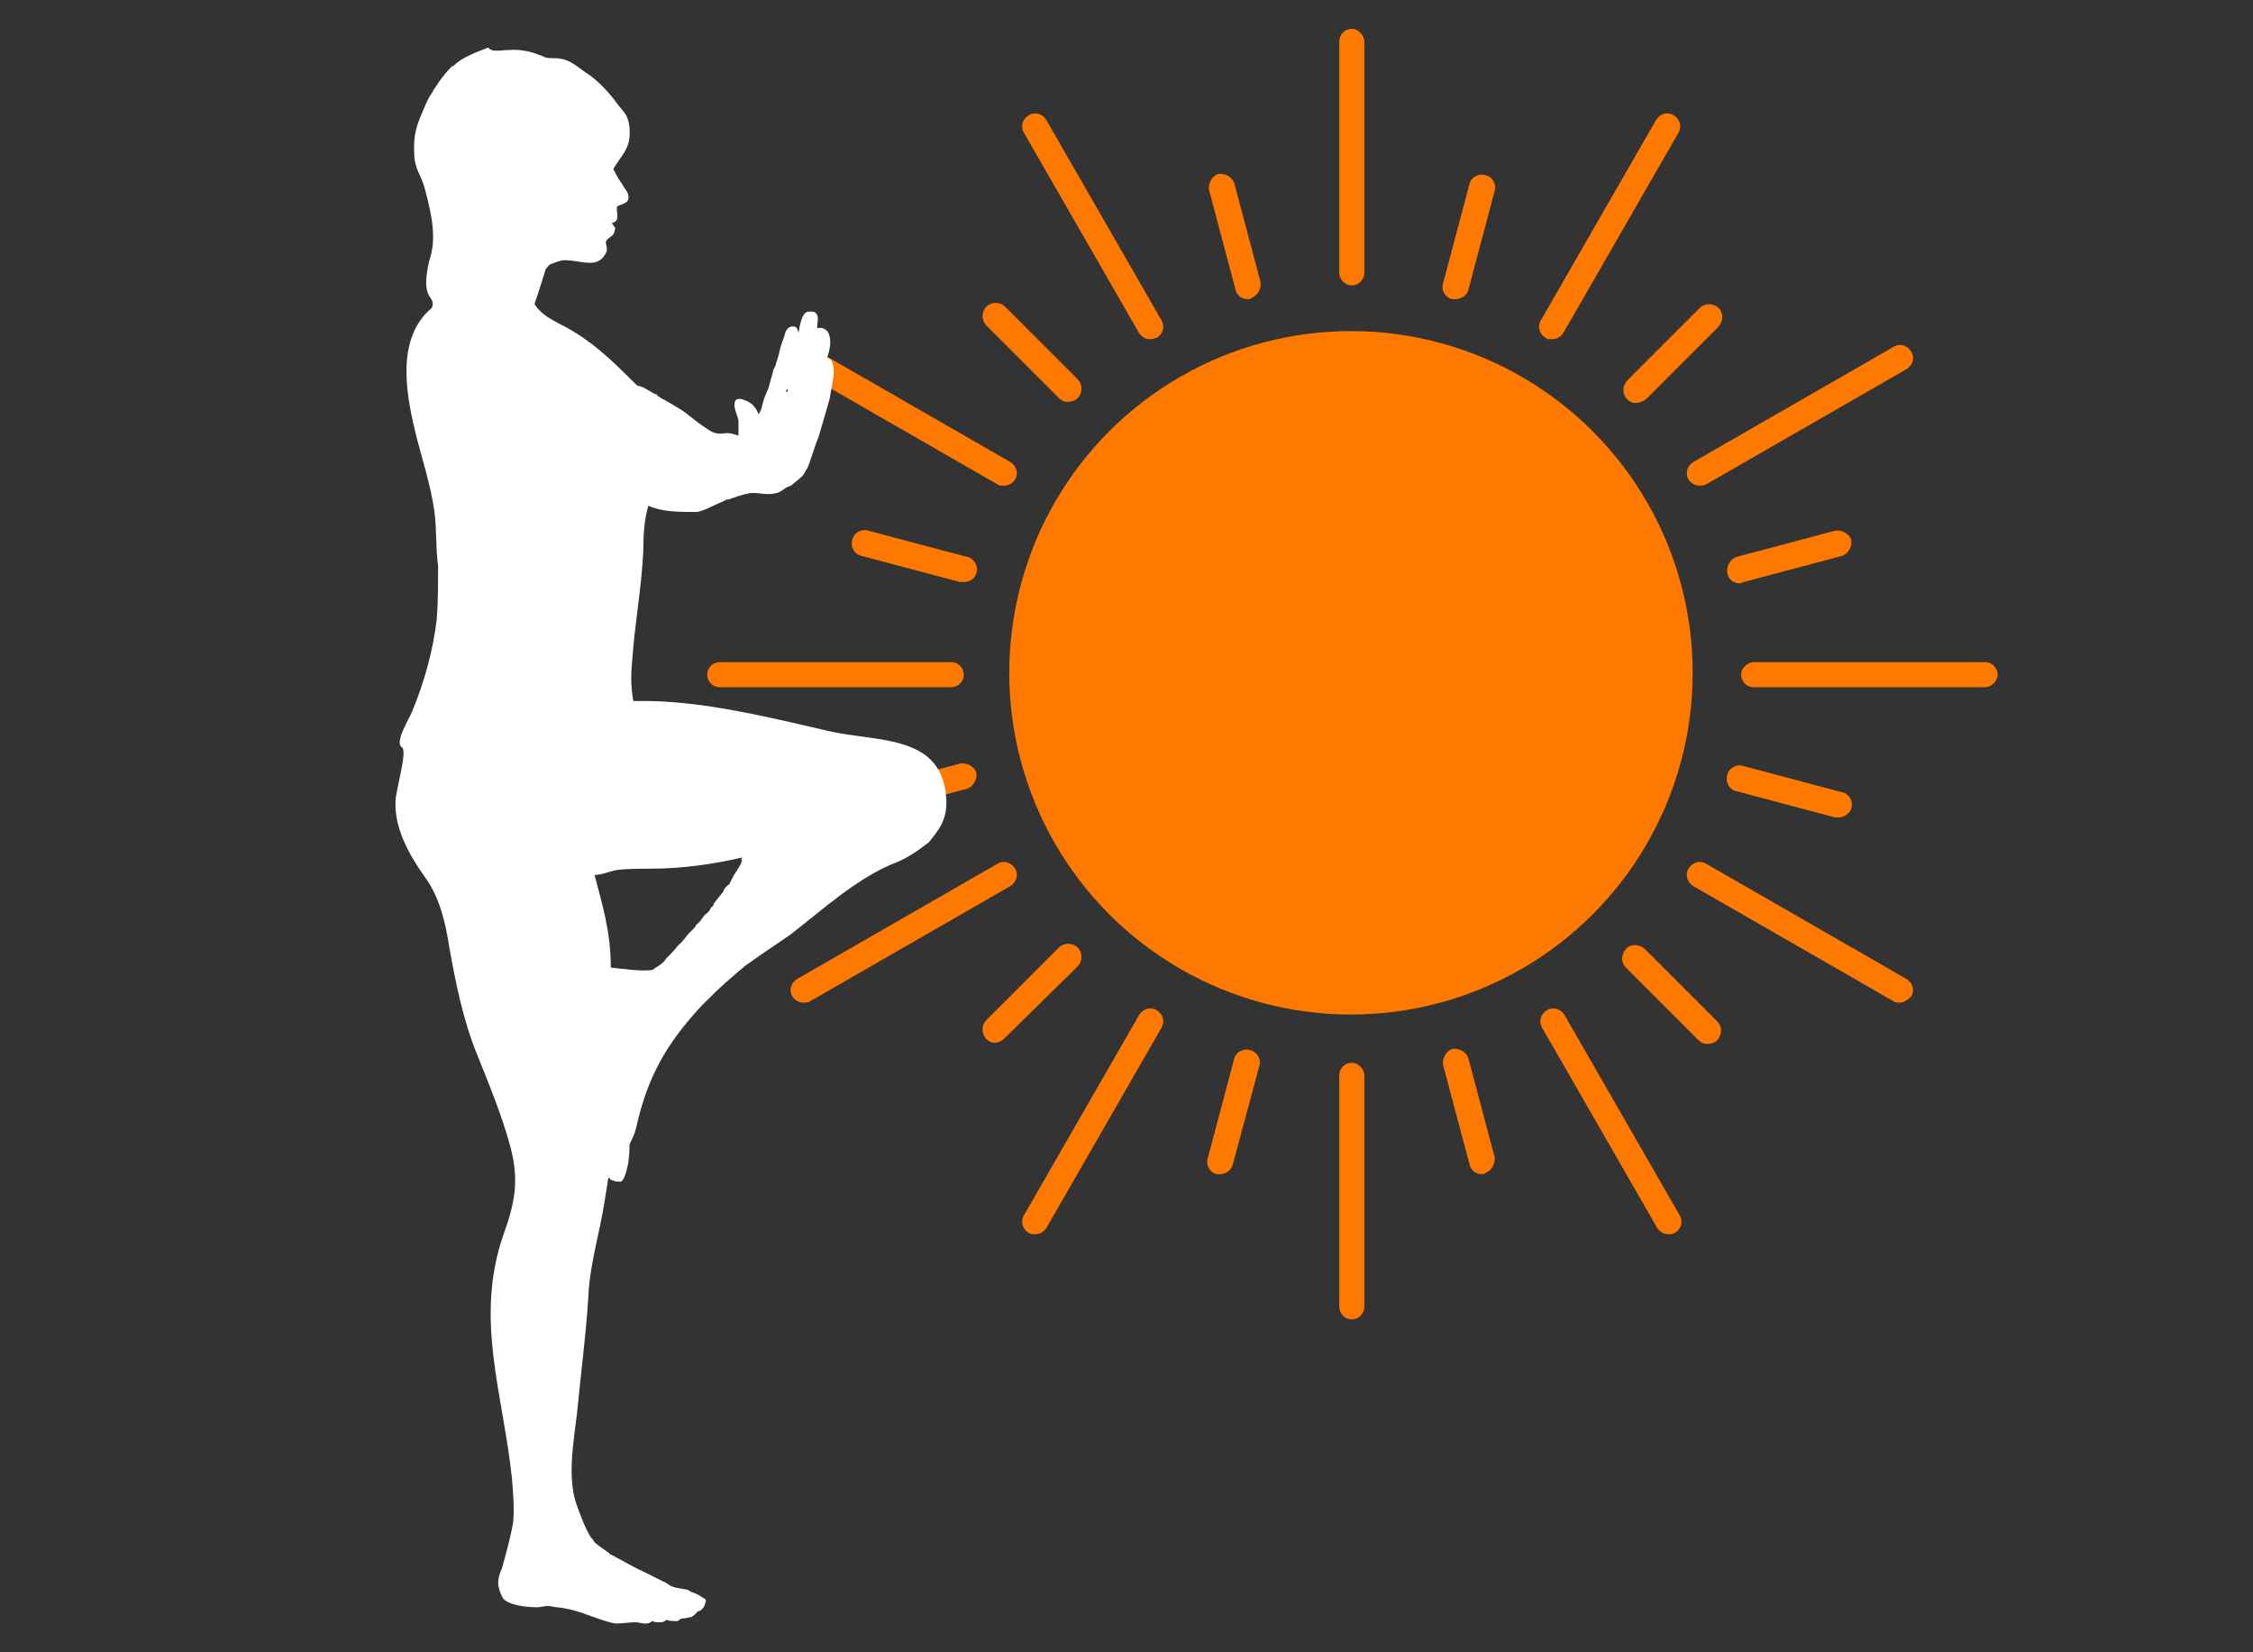 <?xml version="1.0" encoding="utf-8"?>
<!-- Generator: Adobe Illustrator 26.0.3, SVG Export Plug-In . SVG Version: 6.00 Build 0)  -->
<svg version="1.1" xmlns="http://www.w3.org/2000/svg" xmlns:xlink="http://www.w3.org/1999/xlink" x="0px" y="0px"
	 viewBox="0 0 180 132" style="enable-background:new 0 0 180 132;" xml:space="preserve">
<rect x="0" y="0" width="180" height="132" fill="#333333" stroke="none"/>
<style type="text/css">
	.st0{fill:#FF7900;}
	.st1{fill-rule:evenodd;clip-rule:evenodd;fill:#FFFFFF;}
</style>
<g id="Calque_6">
	<g>
		<ellipse transform="matrix(0.53 -0.848 0.848 0.53 5.071 116.82)" class="st0" cx="108" cy="53.8" rx="27.3" ry="27.3"/>
		<path class="st0" d="M108,22.8c-0.6,0-1-0.5-1-1V3.3c0-0.6,0.5-1,1-1s1,0.5,1,1v18.5C109,22.3,108.6,22.8,108,22.8z"/>
		<path class="st0" d="M116.3,23.9c-0.1,0-0.2,0-0.3,0c-0.5-0.1-0.9-0.7-0.7-1.3l2.1-7.9c0.1-0.5,0.7-0.9,1.3-0.7
			c0.5,0.1,0.9,0.7,0.7,1.3l-2.1,7.9C117.2,23.6,116.7,23.9,116.3,23.9z"/>
		<path class="st0" d="M130.7,32.2c-0.3,0-0.5-0.1-0.7-0.3c-0.4-0.4-0.4-1,0-1.5l5.8-5.8c0.4-0.4,1.1-0.4,1.5,0s0.4,1,0,1.5
			l-5.8,5.8C131.2,32.1,130.9,32.2,130.7,32.2z"/>
		<path class="st0" d="M139,46.6c-0.5,0-0.9-0.3-1-0.8c-0.1-0.5,0.2-1.1,0.7-1.3l7.9-2.1c0.5-0.1,1.1,0.2,1.3,0.7
			c0.1,0.5-0.2,1.1-0.7,1.3l-7.9,2.1C139.1,46.6,139.1,46.6,139,46.6z"/>
		<path class="st0" d="M146.9,65.3c-0.1,0-0.2,0-0.3,0l-7.9-2.1c-0.5-0.1-0.9-0.7-0.7-1.3c0.1-0.5,0.7-0.9,1.3-0.7l7.9,2.1
			c0.5,0.1,0.9,0.7,0.7,1.3C147.8,65,147.3,65.3,146.9,65.3z"/>
		<path class="st0" d="M136.4,83.4c-0.3,0-0.5-0.1-0.7-0.3l-5.8-5.8c-0.4-0.4-0.4-1,0-1.5c0.4-0.4,1-0.4,1.5,0l5.8,5.8
			c0.4,0.4,0.4,1,0,1.5C137,83.3,136.7,83.4,136.4,83.4z"/>
		<path class="st0" d="M118.4,93.8c-0.5,0-0.9-0.3-1-0.8l-2.1-7.9c-0.1-0.5,0.2-1.1,0.7-1.3c0.5-0.1,1.1,0.2,1.3,0.7l2.1,7.9
			c0.1,0.5-0.2,1.1-0.7,1.3C118.6,93.8,118.5,93.8,118.4,93.8z"/>
		<path class="st0" d="M97.5,93.8c-0.1,0-0.2,0-0.3,0c-0.5-0.1-0.9-0.7-0.7-1.3l2.1-7.9c0.1-0.5,0.7-0.9,1.3-0.7
			c0.5,0.1,0.9,0.7,0.7,1.3L98.5,93C98.4,93.4,98,93.8,97.5,93.8z"/>
		<path class="st0" d="M79.5,83.3c-0.3,0-0.5-0.1-0.7-0.3c-0.4-0.4-0.4-1.1,0-1.5l5.8-5.8c0.4-0.4,1.1-0.4,1.5,0
			c0.4,0.4,0.4,1.1,0,1.5L80.2,83C80,83.2,79.7,83.3,79.5,83.3z"/>
		<path class="st0" d="M69.1,65.2c-0.5,0-0.9-0.3-1-0.8c-0.1-0.5,0.2-1.1,0.7-1.3l7.9-2.1c0.5-0.1,1.1,0.2,1.3,0.7
			c0.1,0.5-0.2,1.1-0.7,1.3l-7.9,2.1C69.2,65.2,69.2,65.2,69.1,65.2z"/>
		<path class="st0" d="M77,46.5c-0.1,0-0.2,0-0.3,0l-7.9-2.1c-0.5-0.1-0.9-0.7-0.7-1.3c0.1-0.5,0.7-0.9,1.3-0.7l7.9,2.1
			c0.5,0.1,0.9,0.7,0.7,1.3C77.9,46.2,77.5,46.5,77,46.5z"/>
		<path class="st0" d="M85.3,32.1c-0.3,0-0.5-0.1-0.7-0.3L78.8,26c-0.4-0.4-0.4-1.1,0-1.5s1.1-0.4,1.5,0l5.8,5.8
			c0.4,0.4,0.4,1.1,0,1.5C85.9,32,85.6,32.1,85.3,32.1z"/>
		<path class="st0" d="M99.7,23.9c-0.5,0-0.9-0.3-1-0.8l-2.1-7.9c-0.1-0.5,0.2-1.1,0.7-1.3c0.5-0.1,1.1,0.2,1.3,0.7l2.1,7.9
			c0.1,0.5-0.2,1.1-0.7,1.3C99.9,23.9,99.8,23.9,99.7,23.9z"/>
		<path class="st0" d="M124,27.1c-0.2,0-0.4,0-0.5-0.1c-0.5-0.3-0.7-0.9-0.4-1.4l9.2-16c0.3-0.5,0.9-0.7,1.4-0.4
			c0.5,0.3,0.7,0.9,0.4,1.4l-9.2,16C124.7,26.9,124.4,27.1,124,27.1z"/>
		<path class="st0" d="M135.8,38.8c-0.4,0-0.7-0.2-0.9-0.5c-0.3-0.5-0.1-1.1,0.4-1.4l16-9.2c0.5-0.3,1.1-0.1,1.4,0.4
			c0.3,0.5,0.1,1.1-0.4,1.4l-16,9.2C136.1,38.8,135.9,38.8,135.8,38.8z"/>
		<path class="st0" d="M140.1,54.9c-0.6,0-1-0.5-1-1s0.5-1,1-1l18.5,0c0.6,0,1,0.5,1,1s-0.5,1-1,1L140.1,54.9z"/>
		<path class="st0" d="M151.8,80.1c-0.2,0-0.4,0-0.5-0.1l-16-9.2c-0.5-0.3-0.7-0.9-0.4-1.4c0.3-0.5,0.9-0.7,1.4-0.4l16,9.2
			c0.5,0.3,0.7,0.9,0.4,1.4C152.4,79.9,152.1,80.1,151.8,80.1z"/>
		<path class="st0" d="M133.3,98.6c-0.4,0-0.7-0.2-0.9-0.5l-9.2-16c-0.3-0.5-0.1-1.1,0.4-1.4c0.5-0.3,1.1-0.1,1.4,0.4l9.2,16
			c0.3,0.5,0.1,1.1-0.4,1.4C133.6,98.6,133.4,98.6,133.3,98.6z"/>
		<path class="st0" d="M108,105.4c-0.6,0-1-0.5-1-1l0-18.5c0-0.6,0.5-1,1-1s1,0.5,1,1l0,18.5C109,104.9,108.6,105.4,108,105.4z"/>
		<path class="st0" d="M82.7,98.6c-0.2,0-0.4,0-0.5-0.1c-0.5-0.3-0.7-0.9-0.4-1.4l9.2-16c0.3-0.5,0.9-0.7,1.4-0.4s0.7,0.9,0.4,1.4
			l-9.2,16C83.4,98.4,83.1,98.6,82.7,98.6z"/>
		<path class="st0" d="M64.2,80.1c-0.4,0-0.7-0.2-0.9-0.5c-0.3-0.5-0.1-1.1,0.4-1.4l16-9.2c0.5-0.3,1.1-0.1,1.4,0.4s0.1,1.1-0.4,1.4
			l-16,9.2C64.6,80.1,64.4,80.1,64.2,80.1z"/>
		<path class="st0" d="M57.5,54.9c-0.6,0-1-0.5-1-1c0-0.6,0.5-1,1-1l18.5,0c0,0,0,0,0,0c0.6,0,1,0.5,1,1c0,0.6-0.5,1-1,1L57.5,54.9
			C57.5,54.9,57.5,54.9,57.5,54.9z"/>
		<path class="st0" d="M80.2,38.8c-0.2,0-0.4,0-0.5-0.1l-16-9.2c-0.5-0.3-0.7-0.9-0.4-1.4c0.3-0.5,0.9-0.7,1.4-0.4l16,9.2
			c0.5,0.3,0.7,0.9,0.4,1.4C80.9,38.6,80.6,38.8,80.2,38.8z"/>
		<path class="st0" d="M91.9,27.1c-0.4,0-0.7-0.2-0.9-0.5l-9.2-16c-0.3-0.5-0.1-1.1,0.4-1.4c0.5-0.3,1.1-0.1,1.4,0.4l9.2,16
			c0.3,0.5,0.1,1.1-0.4,1.4C92.3,27,92.1,27.1,91.9,27.1z"/>
	</g>
</g>
<g id="Calque_4">
	<g>
		<path class="st1" d="M49,13.5c0.2,0.4,0.4,0.8,0.7,1.2c0.2,0.4,0.6,0.7,0.5,1.2c-0.1,0.4-0.6,0.4-0.9,0.6
			c-0.1,0.4,0.3,1.2-0.4,1.3c0,0.2,0.4,0.4,0.2,0.6c0,0.5-0.5,0.5-0.7,0.9c0,0.3,0.2,0.7,0,0.9c-0.1,0.3-0.4,0.6-0.7,0.7
			c-0.7,0.3-1.9-0.2-2.8-0.1c-0.4,0.1-0.6,0.2-0.9,0.3c-0.2,0.1-0.3,0.3-0.4,0.4c-0.3,1-0.6,1.9-0.9,2.8c0.8,1.2,2.1,1.5,3.3,2.3
			c1.8,1.1,3.4,2.7,4.9,4.2c0.6,0.1,1,0.5,1.5,0.7c0.1,0,0.1,0,0.1,0.1c0,0,0.2,0.1,0.3,0.2c0.4,0.2,0.9,0.5,1.4,0.8
			c0.7,0.4,1.4,1.1,2.2,1.6c0.3,0.2,0.6,0.4,0.8,0.4c0.3,0.1,0.6,0,0.9,0c0.3,0,0.6,0.1,0.9,0.2c0-0.3,0-0.8,0-1.2
			c-0.1-0.5-0.4-1-0.3-1.4c0-0.3,0.3-0.4,0.6-0.3c0.7,0.2,1.1,0.6,1.3,1.2c0.3-0.4,0.3-0.9,0.5-1.4c0.1-0.2,0.2-0.5,0.3-0.7
			c0-0.1,0.1-0.3,0.1-0.4c0.1-0.3,0.2-0.7,0.3-1.1c0.1-0.2,0.2-0.3,0.2-0.5c0.2-0.4,0.3-1.2,0.5-1.7c0.2-0.4,0.2-1.1,0.7-1.2
			c0.5-0.1,0.5,0.2,0.6,0.5c0.1-0.7,0.3-1.7,0.8-1.7c1.3-0.2,0.4,1.5,0.8,1.3c1.2-0.1,1,1.6,0.7,2.3c0,0.2,0.2,0.1,0.2,0.2
			c0.1,0,0.2,0.2,0.2,0.3c0.2,0.4,0.1,1.2,0,1.6c0,0.1-0.2,1.1-0.2,1.2c-0.1,0.3-0.3,1.1-0.4,1.4c-0.1,0.3-0.4,1.4-0.5,1.7
			c-0.3,0.7-0.8,2.4-0.9,2.5c-0.1,0.1-0.2,0.4-0.3,0.5c-0.2,0.3-0.7,0.6-1,0.9c-0.5,0.1-0.7,0.5-1.2,0.6c-0.8,0.2-1.5-0.1-2.1,0
			c-0.6,0.1-1.1,0.3-1.7,0.5c-0.1,0-0.2,0-0.3,0.1c-0.2,0.1-0.5,0.2-0.7,0.3c-0.4,0.2-1,0.5-1.5,0.6c-1.5,0-2.8,0-3.9-0.5
			c-0.3,1-0.4,2.2-0.4,3.4c-0.1,3-0.7,6-0.9,9.1c-0.1,1-0.1,2.1,0.1,3.1c1.1,0,2.2,0,3.2,0.1c4,0.3,8.5,1.4,12.4,2.3
			c3.8,0.9,9.1,0.2,9.4,5.4c0.1,1.7-0.6,2.5-1.4,3.5c-0.8,0.6-1.6,1.2-2.6,1.6c-3.1,1.2-5.9,3.8-8.5,5.8c-1,0.7-2.1,1.4-3.2,2.2
			c-0.6,0.4-1.1,0.9-1.7,1.4c-0.7,0.6-1.4,1.3-2.1,2c-2.9,3.1-4.4,5.8-5.3,9.9c-0.1,0.4-0.3,0.8-0.5,1.2c0,0.9-0.1,1.7-0.3,2.3
			c-0.1,0.3-0.2,0.6-0.4,0.7c-0.2,0-0.5,0-0.6-0.1c-0.3,0-0.2-0.2-0.4-0.2c-0.1,0.6-0.2,1.3-0.3,1.9c-0.4,2.6-1.2,5-1.3,7.7
			c-0.2,3.1-0.6,6.1-0.9,9.2c-0.3,2.5-0.8,5.2,0,7.4c0.3,0.8,0.6,1.7,1.1,2.5c0,0.1,0.1,0.1,0.1,0.1c0.1,0.1,0.1,0.2,0.2,0.3
			c0.3,0.3,0.8,0.6,1.2,0.9c0,0,0,0.1,0.1,0.1c0,0,0.1,0,0.1,0c0,0,0,0.1,0.1,0.1c0,0,0.1,0,0.1,0c0,0,0,0.1,0.1,0.1
			c0.6,0.3,1.4,0.8,2.1,1.1c0.1,0.1,0.3,0.1,0.4,0.2c0.4,0.2,0.8,0.4,1.2,0.6c0.3,0.1,0.5,0.3,0.7,0.4c0.4,0.2,0.9,0.2,1.3,0.3
			c0.1,0,0.3,0.2,0.4,0.2c0.3,0.1,0.5,0.2,0.8,0.4c0.1,0.1,0.3,0.1,0.3,0.3c-0.1,0.4-0.2,0.6-0.5,0.8c-0.1,0-0.2,0-0.2,0.1
			c-0.1,0.1-0.3,0.3-0.5,0.4c-0.2,0-0.5,0.1-0.7,0.1c-0.2,0-0.3,0.3-0.6,0.2c-0.2,0-0.5,0-0.6-0.1c-0.2,0.1-0.3,0.2-0.5,0.2
			c-0.3,0-0.5,0-0.7-0.1c-0.2,0.2-0.4,0.2-0.6,0.2c-0.2,0-0.5-0.1-0.7-0.1c-0.5,0-1.1,0.1-1.6,0.1c-0.7-0.1-1.4-0.4-2-0.6
			c-0.8-0.3-1.7-0.6-2.7-0.7c-0.2,0-0.5-0.1-0.7-0.1c-0.3,0-0.6,0.1-0.9,0.1c-1,0-2.3-0.2-2.7-0.7c-0.2-0.3-0.4-0.9-0.4-1.2
			c0-0.4,0.1-0.8,0.3-1.2c0.3-1.1,0.7-2.5,0.9-3.7c0.1-1.1,0-2.3-0.1-3.5c-0.7-6.7-3-12.7-0.7-19.4c0.9-2.5,1.3-4.3,0.6-7
			c-0.7-2.6-1.7-5-2.7-7.5c-1.1-2.7-1.7-5.7-2.2-8.5c-0.3-2-0.8-4.1-2-5.7c-1.2-1.7-2.4-3.8-2.3-6c0-0.8,1-4.1,0.5-4.3
			c-0.6-0.4,0.6-2.3,0.8-2.8c1-2.4,1.7-4.9,2-7.5c0.1-1.3,0.1-2.8,0.1-4.2c-0.2-1.4-0.1-2.9-0.3-4.4c-0.3-2-0.9-3.9-1.4-5.8
			c-0.8-3.2-1.8-7.9,1.2-10.4c0.4-1.1-1-0.4-0.2-3.8c0.6-1.7,0.2-3.6-0.3-5.5c-0.3-1.3-0.8-1.6-0.9-2.8c-0.1-1.9,0.2-2.5,0.8-3.9
			c0.2-0.5,0.4-0.9,0.7-1.3c0-0.1,0-0.1,0.1-0.2c0.1-0.1,0.1-0.2,0.2-0.3c0.1-0.1,0.1-0.2,0.2-0.3c0.2-0.3,0.7-0.9,1-1.2
			c0.1,0,0.1,0,0.2-0.1c0.6-0.6,1.7-1,2.7-1.4C39.3,4.2,40,4,40.6,4c1.2-0.1,2.1,0.2,3,0.6c0.5,0.1,0.9,0,1.2,0.1
			c0.8,0.1,1.4,0.7,2,1.1c0.8,0.5,1.6,1.3,2.3,2.2c0.6,0.9,1.1,1,1.2,2.3C50.4,11.9,49.7,12.3,49,13.5C49.2,13.9,49.7,12.3,49,13.5
			C49.2,13.9,49.7,12.3,49,13.5C49.2,13.9,49.7,12.3,49,13.5C49.2,13.9,49.7,12.3,49,13.5C49.2,13.9,49.7,12.3,49,13.5
			C49.2,13.9,49.7,12.3,49,13.5C49.2,13.9,49.7,12.3,49,13.5C49.2,13.9,49.7,12.3,49,13.5C49.2,13.9,49.7,12.3,49,13.5
			C49.2,13.9,49.7,12.3,49,13.5z M62.9,31.3c0-0.1,0.1-0.1,0-0.2C62.8,31.2,62.7,31.3,62.9,31.3z M59.3,68.5
			c-2.1,0.5-4.7,0.9-7.4,0.9c-0.8,0-1.8,0-2.6,0.1c-0.6,0.1-1.2,0.4-1.8,0.4c0.6,2.3,1.3,4.5,1.3,7.4c1.1,0.1,2.1,0.3,3.3,0.2
			c0.4-0.3,0.9-0.5,1.1-0.9c0.3-0.3,0.7-0.7,1-1.1c0.4-0.3,0.6-0.7,0.9-1c0.1-0.1,0.3-0.3,0.4-0.4c0.1-0.1,0.1-0.2,0.1-0.2
			c0.1-0.1,0.3-0.2,0.4-0.4c0.1-0.1,0.2-0.3,0.3-0.4c0.1-0.1,0.3-0.2,0.4-0.4c0.1-0.1,0.1-0.2,0.1-0.2c0.1-0.1,0.2-0.1,0.2-0.2
			c0-0.1,0.1-0.2,0.1-0.2c0.2-0.3,0.5-0.6,0.7-0.9c0-0.1,0.1-0.2,0.1-0.2c0.1-0.2,0.3-0.3,0.4-0.4c0-0.1,0.1-0.2,0.1-0.2
			c0-0.1,0.1-0.2,0.1-0.2c0.1-0.3,0.3-0.5,0.4-0.7c0.2-0.3,0.3-0.5,0.4-0.8c0,0-0.1,0-0.1,0C59.3,68.5,59.3,68.5,59.3,68.5z"/>
	</g>
	<path class="st1" d="M35.4,22"/>
</g>
</svg>
